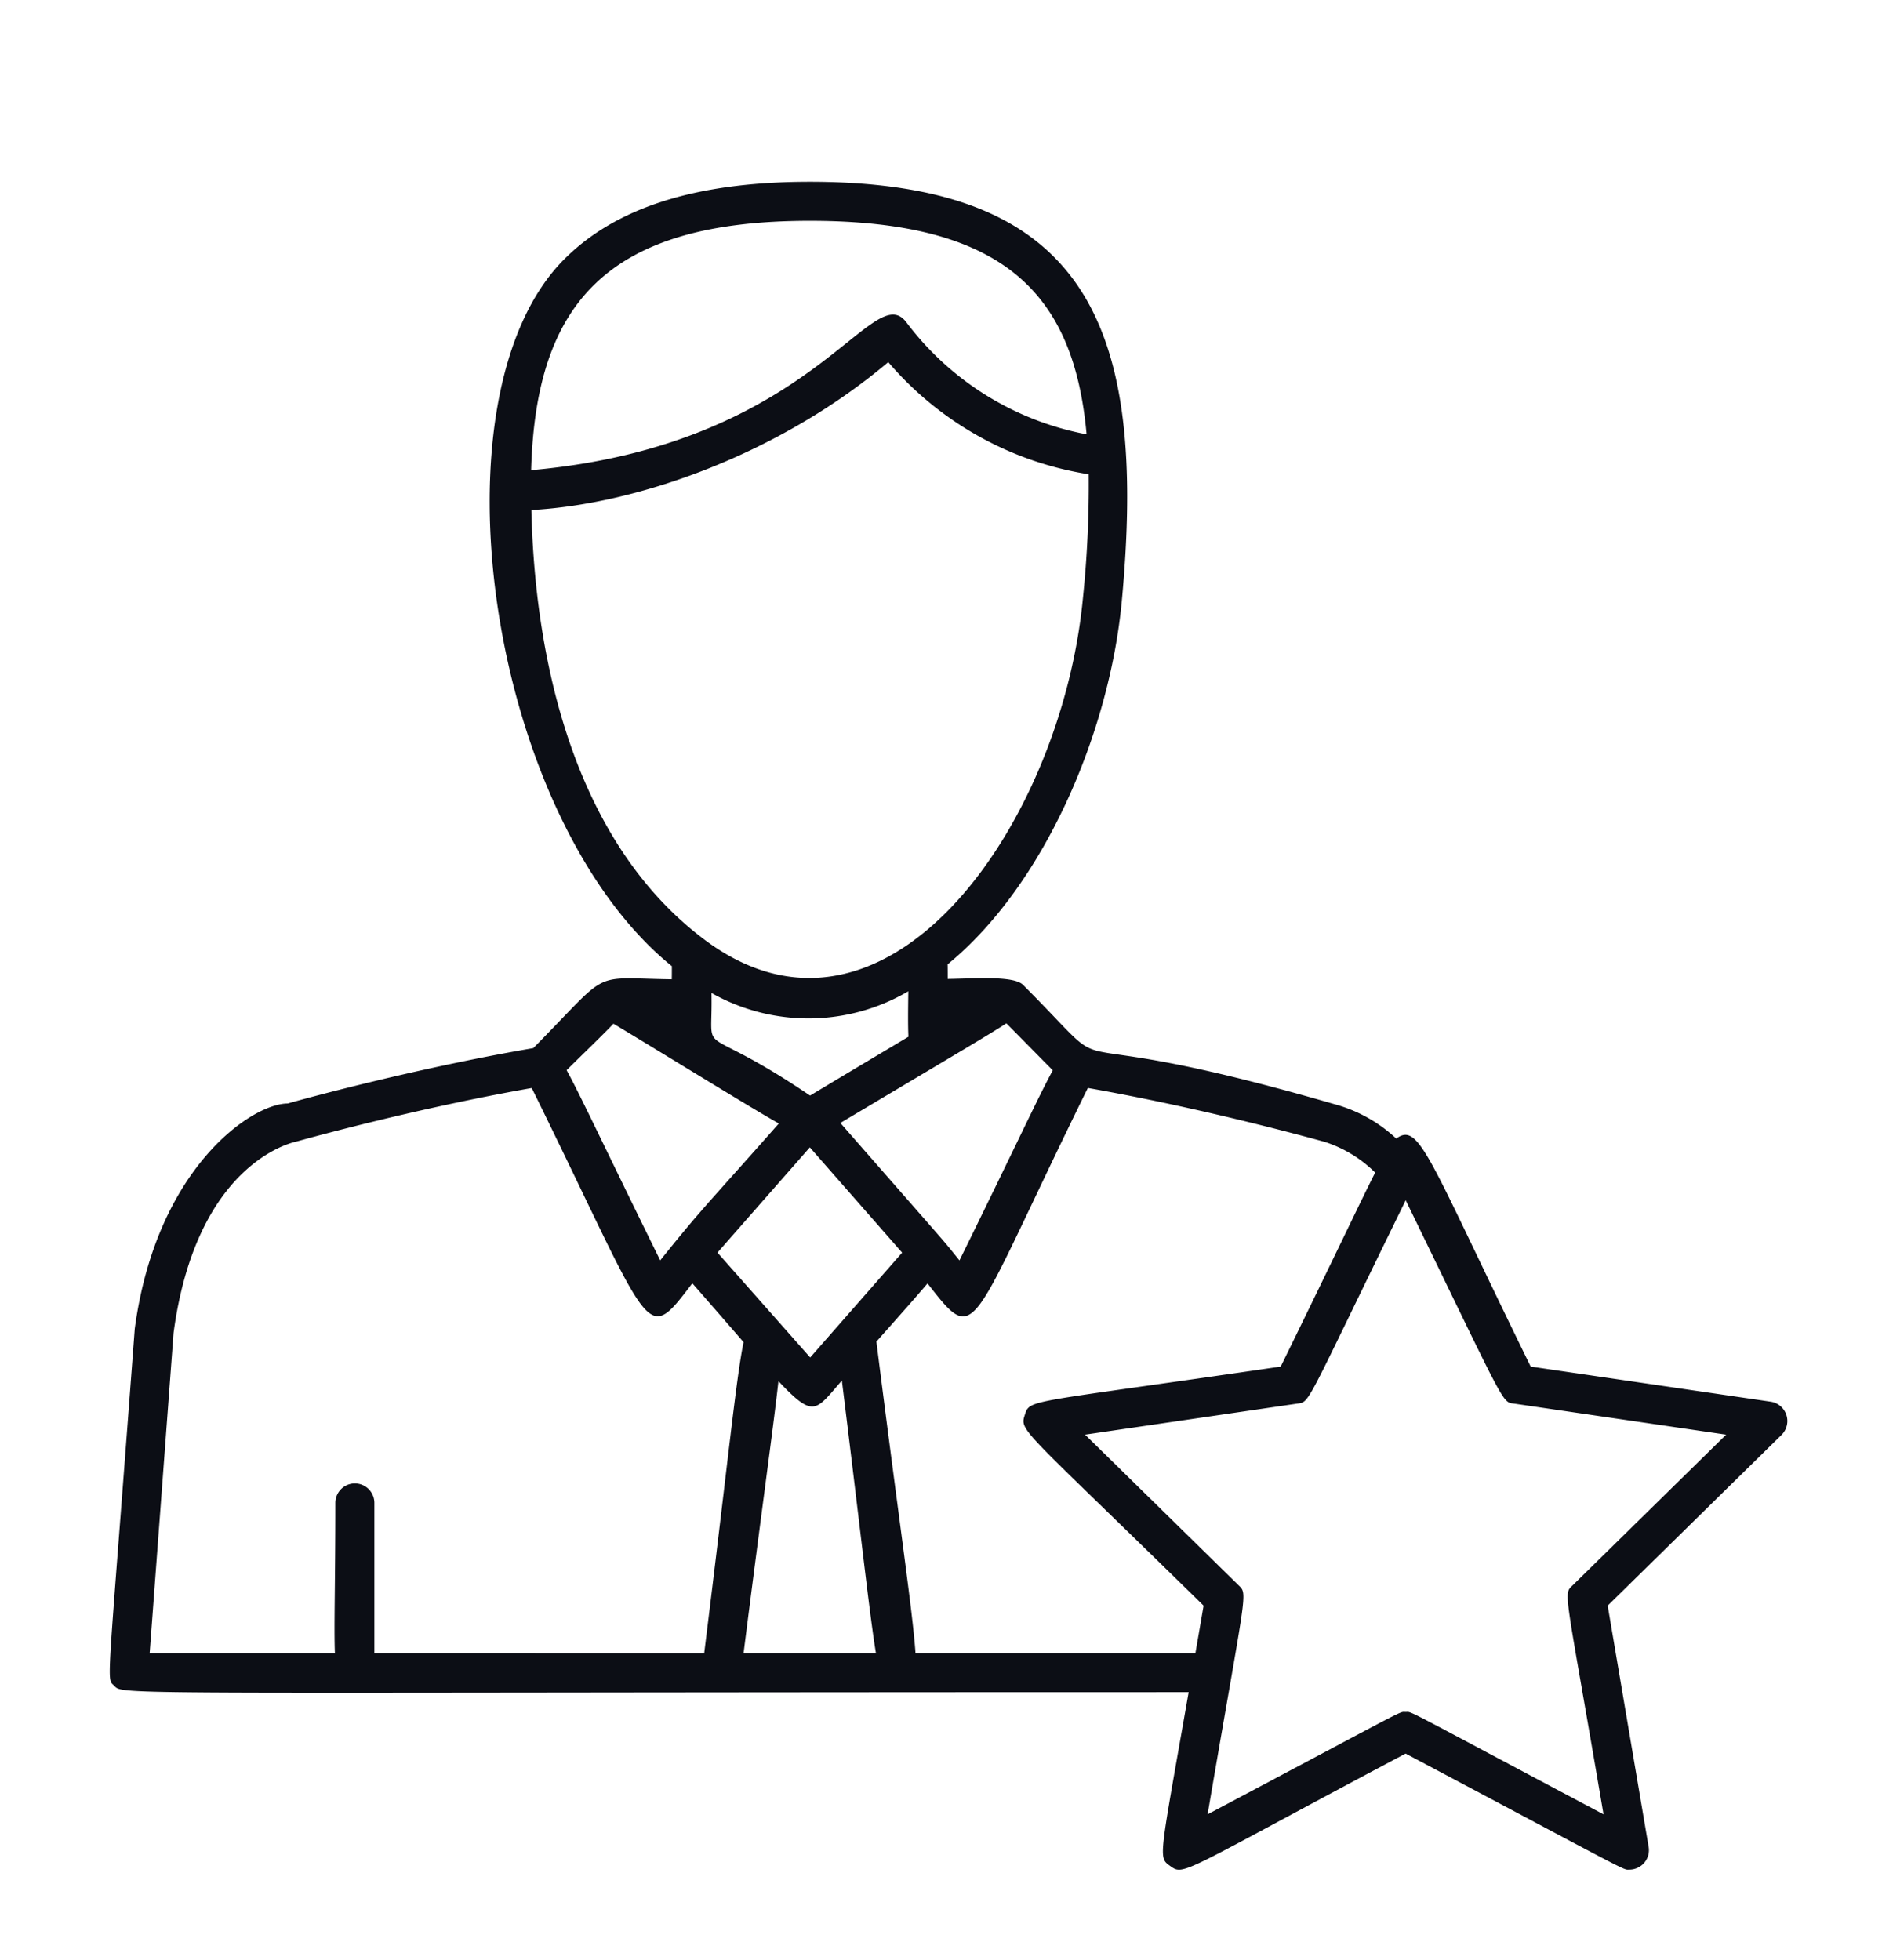 <svg xmlns="http://www.w3.org/2000/svg" xmlns:xlink="http://www.w3.org/1999/xlink" width="120" height="125" viewBox="0 0 120 125">
  <defs>
    <clipPath id="clip-path">
      <rect id="Rectangle_4699" data-name="Rectangle 4699" width="120" height="125" transform="translate(1255 752)" fill="none" stroke="#fff" stroke-width="1"/>
    </clipPath>
  </defs>
  <g id="experts-sinistre-public-icone-accueil-noir" transform="translate(-1255 -752)" clip-path="url(#clip-path)">
    <path id="Tracé_14706" data-name="Tracé 14706" d="M82.028,61.013a9.391,9.391,0,0,0-4-2.21c-19.784-5.722-12.766-.539-19.8-7.595-.6-.6-3.149-.394-4.8-.375,0-.291,0-.61-.006-.93,6.167-5.05,10.3-14.772,11.1-23.1C66.194,9.066,62.227,0,44.633,0,37.405,0,32.279,1.62,28.963,4.952c-8.745,8.786-4.777,35.632,6.876,45.067,0,.285,0,.575-.006.836-5.309-.073-3.8-.691-8.83,4.39-8.071,1.384-15.678,3.532-15.656,3.532-2.292,0-8.38,4.123-9.755,14.369C-.18,96.87-.237,95.348.291,95.917c.573.617.05.4,68.5.4-1.873,10.709-1.956,10.521-1.176,11.086.9.649.655.44,15.009-7.17,14.685,7.791,13.819,7.4,14.269,7.4a1.244,1.244,0,0,0,1.227-1.452L95.509,90.8l11.084-10.888a1.245,1.245,0,0,0-.691-2.119L90.6,75.554C84.058,62.2,83.513,59.93,82.028,61.013M93.3,89.481c-.649.635-.554-.076,1.944,14.626-13.115-6.957-12.164-6.529-12.618-6.529s.527-.444-12.627,6.529c2.487-14.555,2.587-14.005,1.953-14.628l-9.767-9.585L75.67,77.923c.9-.134.4.417,6.96-12.975C89.175,78.4,88.74,77.8,89.587,77.923l13.475,1.972ZM40.413,93.826c1.147-9.093,1.89-14.343,2.222-17.344,2.286,2.431,2.366,1.877,4.045-.034,1.23,9.927,1.765,14.906,2.17,17.377Zm-23.542,0V84.249a1.244,1.244,0,0,0-2.488,0c0,5.012-.094,7.9-.029,9.577H2.543L4.067,73.405C5.514,62.633,11.555,61.275,11.914,61.2c.074-.021,7.246-2.046,14.991-3.41,7.806,15.842,7.139,16.508,10.24,12.453,1.277,1.457,2.388,2.738,3.267,3.753-.48,2.315-1,7.684-2.511,19.833ZM32.115,53.688c3.371,2.025,8.862,5.425,10.545,6.364-4.667,5.286-4.819,5.311-7.563,8.728-3.459-7.02-5.054-10.459-5.968-12.129,1.326-1.31,2.323-2.261,2.986-2.963m12.518-51.2c12.443,0,16.842,4.69,17.65,13.614A18.7,18.7,0,0,1,50.791,8.958c-2.174-2.883-5.937,7.83-23.925,9.43.3-10.678,4.862-15.9,17.767-15.9M49.639,11.5a21.143,21.143,0,0,0,12.779,7.15,70.491,70.491,0,0,1-.371,7.917C60.66,41.113,49.383,57.03,37.84,48.269c-8-6.056-10.721-17.219-10.958-27.34,6.766-.366,15.813-3.569,22.757-9.433M60.128,56.66c-.914,1.675-2.5,5.116-5.951,12.123-1.236-1.531-.107-.206-7.593-8.765,8.15-4.859,9.463-5.626,10.584-6.353,1.463,1.475,2.38,2.418,2.96,2.995M38.747,68.285l5.89-6.711,5.886,6.714L44.66,74.974Zm-.381-16.556a12.575,12.575,0,0,0,12.55-.109c-.017,1.248-.027,2.194.007,2.9-1.235.739-3.217,1.915-6.272,3.751-7.375-4.994-6.184-2.045-6.285-6.545M48.881,73.962c1.493-1.682,2.547-2.867,3.26-3.713,3.231,4.152,2.515,3.2,10.221-12.462,7.753,1.364,14.919,3.391,15.094,3.434a8.067,8.067,0,0,1,3.227,1.962c-.994,1.965-2.7,5.594-6.023,12.371-16.3,2.384-15.98,2.055-16.317,3.085-.342,1.055-.19.782,11.4,12.161-.185,1.084-.357,2.084-.521,3.026H51.374c-.182-2.673-1.03-8.249-2.493-19.864" transform="translate(1262 763.595)" fill="#0c0e15"/>
  </g>
</svg>
